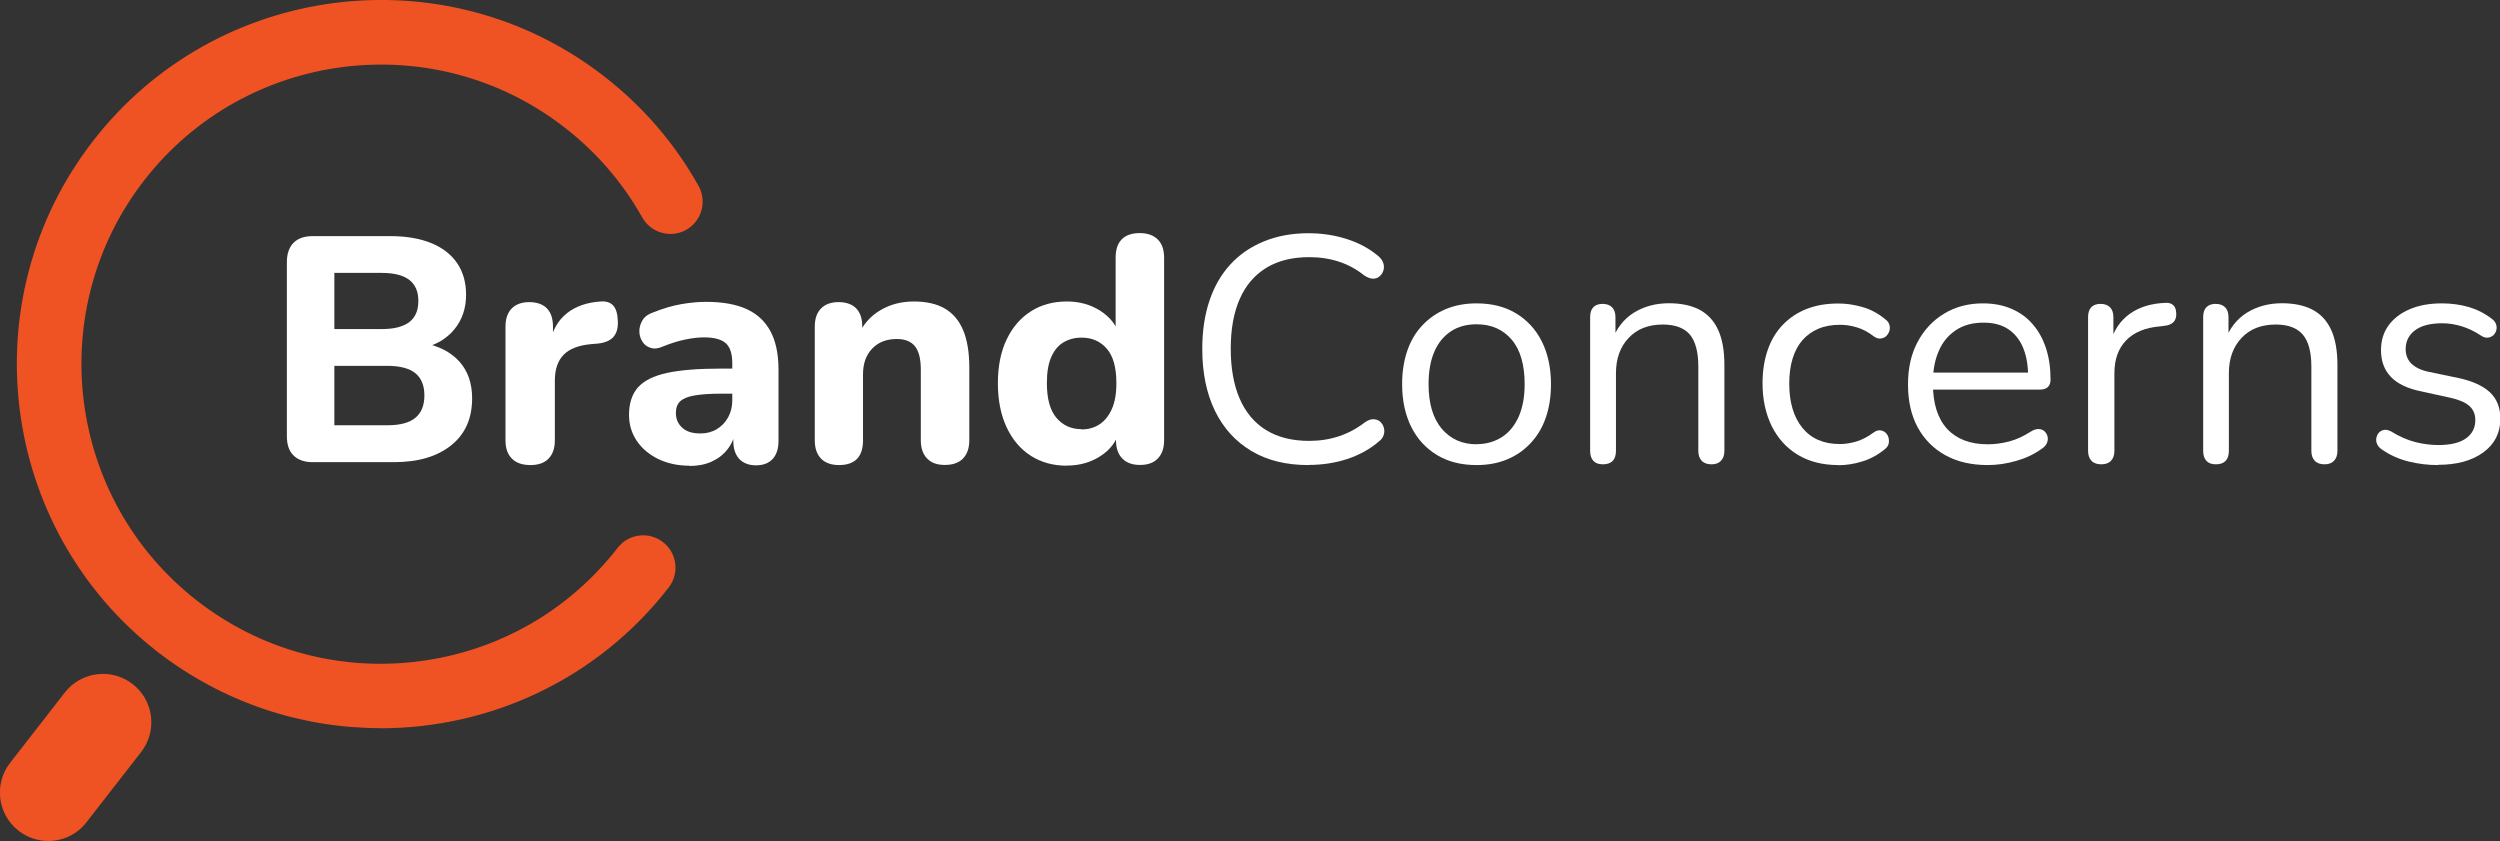 <?xml version="1.0" encoding="UTF-8"?> <svg xmlns="http://www.w3.org/2000/svg" id="Layer_2" data-name="Layer 2" viewBox="0 0 198.52 66.78"><rect x="0" y="0" width="198.52" height="66.78" fill="#333333" stroke="none"/><defs><style> .cls-1 { fill: #f05323; } .cls-2 { fill: #fff; } </style></defs><g id="Layer_1-2" data-name="Layer 1"><path class="cls-1" d="m30.21,57.82c-6.2,0-12.43-1.98-17.7-6.06C-.08,41.98-2.38,23.78,7.4,11.18,17.17-1.42,35.38-3.72,47.97,6.06c3.08,2.39,5.61,5.32,7.5,8.7.69,1.23.25,2.8-.98,3.49-1.23.69-2.8.25-3.49-.98-1.56-2.78-3.63-5.18-6.17-7.15C34.47,2.07,19.49,3.96,11.45,14.32c-8.04,10.37-6.15,25.34,4.21,33.39,5.02,3.9,11.26,5.6,17.57,4.81,6.31-.8,11.92-4,15.82-9.02.87-1.12,2.48-1.32,3.6-.45,1.12.87,1.32,2.48.45,3.6-5.69,7.34-14.24,11.18-22.88,11.18Z"></path><path class="cls-1" d="m3.84,66.78c-.82,0-1.65-.26-2.36-.81-1.68-1.3-1.98-3.72-.68-5.39l4.34-5.58c1.3-1.68,3.72-1.98,5.39-.68,1.68,1.3,1.98,3.72.68,5.39l-4.34,5.58c-.76.98-1.89,1.49-3.04,1.49Z"></path><g><path class="cls-2" d="m24.84,36.7c-.66,0-1.17-.18-1.53-.53s-.53-.87-.53-1.53v-13.83c0-.66.18-1.17.53-1.53.36-.36.87-.53,1.53-.53h6.16c1.27,0,2.36.19,3.26.56.9.37,1.58.91,2.05,1.6.47.7.7,1.53.7,2.5,0,1.07-.31,1.98-.92,2.73s-1.45,1.25-2.52,1.5v-.41c1.24.22,2.2.71,2.89,1.46.69.76,1.03,1.74,1.03,2.94,0,1.6-.55,2.84-1.66,3.73s-2.62,1.34-4.56,1.34h-6.44Zm1.71-10.57h3.77c.98,0,1.71-.19,2.19-.56.48-.37.71-.93.71-1.68s-.24-1.28-.71-1.66c-.48-.37-1.21-.56-2.19-.56h-3.77v4.46Zm0,7.64h4.2c1.02,0,1.77-.2,2.24-.6.48-.4.71-.99.71-1.77s-.24-1.37-.71-1.76c-.48-.39-1.22-.59-2.24-.59h-4.2v4.71Z"></path><path class="cls-2" d="m42.13,36.93c-.65,0-1.14-.17-1.48-.51-.34-.34-.51-.82-.51-1.45v-9.04c0-.63.17-1.11.5-1.44.33-.33.79-.5,1.39-.5s1.08.17,1.4.5.48.81.48,1.44v1.32h-.25c.2-1.02.65-1.81,1.35-2.37.7-.56,1.6-.87,2.7-.94.42-.03.75.07.98.32s.35.65.37,1.21c.03.53-.07.94-.32,1.25-.25.31-.66.49-1.24.56l-.59.05c-.97.09-1.69.37-2.15.84-.47.48-.7,1.16-.7,2.06v4.74c0,.63-.17,1.11-.5,1.45-.33.34-.81.51-1.44.51Z"></path><path class="cls-2" d="m54.74,36.98c-.92,0-1.74-.18-2.47-.53-.73-.36-1.3-.84-1.71-1.45-.41-.61-.61-1.3-.61-2.06,0-.92.24-1.64.71-2.18.48-.53,1.25-.92,2.32-1.15,1.07-.23,2.49-.34,4.25-.34h1.35v1.99h-1.32c-.87,0-1.57.05-2.1.14s-.92.25-1.15.47c-.23.22-.34.53-.34.92,0,.48.17.87.5,1.17.33.31.81.46,1.44.46.49,0,.93-.11,1.31-.34.38-.23.68-.54.9-.94.22-.4.33-.85.33-1.36v-2.93c0-.75-.17-1.28-.51-1.59-.34-.31-.92-.47-1.73-.47-.46,0-.96.06-1.49.17-.53.11-1.13.29-1.77.55-.37.17-.7.21-.99.11-.29-.09-.51-.26-.66-.51-.15-.25-.23-.52-.23-.81s.08-.59.25-.87c.17-.28.45-.49.84-.62.8-.32,1.55-.54,2.25-.66.7-.12,1.35-.18,1.95-.18,1.31,0,2.38.19,3.22.57.84.38,1.47.97,1.9,1.76.42.79.64,1.8.64,3.04v5.65c0,.63-.15,1.11-.46,1.45-.31.34-.75.51-1.32.51s-1.02-.17-1.34-.51c-.31-.34-.47-.82-.47-1.45v-.94l.18.15c-.1.58-.32,1.07-.65,1.49-.33.42-.75.74-1.26.97-.51.23-1.1.34-1.76.34Z"></path><path class="cls-2" d="m66.64,36.93c-.63,0-1.11-.17-1.44-.51-.33-.34-.5-.82-.5-1.45v-9.04c0-.63.17-1.11.5-1.44.33-.33.79-.5,1.39-.5s1.08.17,1.4.5.48.81.48,1.44v1.45l-.28-.84c.39-.83.97-1.47,1.74-1.92s1.65-.68,2.64-.68,1.83.19,2.47.57c.65.38,1.13.96,1.45,1.73s.48,1.75.48,2.94v5.78c0,.63-.17,1.11-.5,1.45-.33.34-.81.51-1.44.51s-1.08-.17-1.41-.51c-.33-.34-.5-.82-.5-1.45v-5.6c0-.87-.16-1.49-.47-1.87-.31-.38-.79-.57-1.44-.57-.81,0-1.46.25-1.95.76s-.73,1.19-.73,2.04v5.25c0,1.31-.64,1.96-1.91,1.96Z"></path><path class="cls-2" d="m84.72,36.98c-1.09,0-2.04-.26-2.87-.79-.82-.53-1.46-1.28-1.92-2.27-.46-.98-.69-2.15-.69-3.49s.23-2.5.69-3.46c.46-.97,1.1-1.72,1.92-2.24.82-.53,1.78-.79,2.87-.79.98,0,1.85.24,2.61.71.76.48,1.27,1.1,1.54,1.86h-.28v-6.04c0-.65.16-1.13.48-1.46.32-.33.8-.5,1.43-.5s1.09.17,1.43.5c.34.33.51.82.51,1.46v14.49c0,.63-.17,1.11-.5,1.45-.33.34-.8.51-1.41.51s-1.08-.17-1.41-.51c-.33-.34-.5-.82-.5-1.45v-1.73l.28.99c-.24.83-.74,1.5-1.52,2-.77.5-1.66.75-2.66.75Zm1.15-2.88c.56,0,1.04-.14,1.45-.41.41-.27.73-.68.97-1.21.24-.53.36-1.22.36-2.05,0-1.24-.25-2.15-.76-2.74s-1.18-.88-2.01-.88c-.54,0-1.02.13-1.44.38-.42.25-.74.65-.97,1.18s-.34,1.22-.34,2.05c0,1.24.25,2.16.76,2.76.51.6,1.17.9,1.99.9Z"></path></g><g><path class="cls-2" d="m103.9,36.93c-1.77,0-3.28-.37-4.53-1.12-1.26-.75-2.22-1.81-2.89-3.18-.67-1.38-1.01-3.01-1.01-4.92,0-1.43.19-2.7.57-3.83.38-1.13.93-2.09,1.66-2.88.72-.79,1.61-1.4,2.66-1.83,1.05-.43,2.23-.65,3.54-.65,1.05,0,2.05.15,3.01.45.95.3,1.77.73,2.47,1.31.22.17.37.36.45.57.08.21.08.42.03.61-.06.2-.16.36-.31.48-.14.13-.32.19-.52.19s-.43-.09-.69-.25c-.61-.49-1.28-.86-2.01-1.1-.73-.24-1.52-.36-2.37-.36-1.34,0-2.48.28-3.41.85-.93.57-1.64,1.4-2.11,2.48-.48,1.09-.71,2.4-.71,3.95s.24,2.87.71,3.96c.48,1.1,1.18,1.93,2.11,2.5s2.07.85,3.41.85c.83,0,1.62-.12,2.37-.37.75-.25,1.43-.62,2.06-1.11.25-.17.48-.25.69-.24s.37.07.51.19c.14.12.23.27.29.46.06.19.06.38,0,.59-.06.2-.19.38-.39.53-.71.61-1.55,1.07-2.51,1.39-.96.31-1.98.47-3.07.47Z"></path><path class="cls-2" d="m117.25,36.93c-1.21,0-2.25-.26-3.13-.79-.88-.53-1.57-1.27-2.05-2.23s-.73-2.09-.73-3.4c0-.98.14-1.87.41-2.66.27-.79.67-1.46,1.2-2.02.53-.56,1.15-.99,1.87-1.29.72-.3,1.53-.45,2.43-.45,1.21,0,2.25.26,3.13.79.88.53,1.57,1.27,2.05,2.23.48.96.73,2.09.73,3.4,0,.98-.14,1.87-.41,2.65-.27.78-.67,1.46-1.2,2.02-.53.57-1.15,1-1.87,1.3-.72.3-1.53.45-2.43.45Zm0-1.66c.76,0,1.43-.19,2.01-.56.58-.37,1.02-.92,1.34-1.63.31-.71.47-1.57.47-2.57,0-1.54-.34-2.73-1.03-3.54s-1.62-1.22-2.79-1.22c-.78,0-1.46.18-2.02.55-.57.37-1.01.9-1.32,1.6-.31.7-.47,1.57-.47,2.61,0,1.53.35,2.7,1.04,3.53.7.82,1.62,1.24,2.78,1.24Z"></path><path class="cls-2" d="m127.28,36.87c-.34,0-.59-.09-.76-.28-.17-.19-.25-.45-.25-.79v-10.62c0-.34.08-.6.25-.78.17-.18.42-.27.74-.27s.57.09.75.27.27.44.27.78v2.19l-.28-.31c.36-.98.94-1.73,1.74-2.23.81-.5,1.74-.75,2.79-.75.98,0,1.8.18,2.46.53.65.36,1.14.9,1.46,1.62.32.72.48,1.63.48,2.74v6.83c0,.34-.09.6-.27.79s-.43.28-.75.28c-.34,0-.6-.09-.78-.28s-.27-.45-.27-.79v-6.7c0-1.15-.23-2-.67-2.53-.45-.53-1.17-.8-2.15-.8-1.14,0-2.04.35-2.71,1.06-.67.71-1.01,1.64-1.01,2.81v6.16c0,.71-.35,1.07-1.04,1.07Z"></path><path class="cls-2" d="m145.98,36.93c-1.24,0-2.31-.27-3.21-.81-.9-.54-1.59-1.3-2.08-2.28-.48-.98-.73-2.11-.73-3.4,0-.98.14-1.87.41-2.65.27-.78.67-1.45,1.2-2,.53-.55,1.16-.97,1.9-1.26.74-.29,1.57-.43,2.51-.43.61,0,1.25.09,1.91.28.66.19,1.26.51,1.81.97.17.12.28.26.33.43.05.17.05.34,0,.5-.05.16-.14.3-.25.41-.12.11-.27.17-.45.19-.18.02-.36-.04-.55-.18-.44-.34-.89-.58-1.35-.71-.46-.14-.9-.2-1.32-.2-.66,0-1.24.11-1.73.32-.49.21-.91.51-1.25.9-.34.39-.6.87-.78,1.45-.18.58-.27,1.25-.27,2.01,0,1.48.35,2.64,1.04,3.5.7.86,1.69,1.29,2.98,1.29.42,0,.86-.07,1.31-.2.45-.14.9-.37,1.36-.71.19-.14.37-.19.53-.18.17.02.31.08.43.19.12.11.2.25.24.42.04.17.04.34-.01.5-.05.16-.16.3-.33.42-.54.44-1.14.76-1.78.95-.65.2-1.27.29-1.88.29Z"></path><path class="cls-2" d="m157.85,36.93c-1.31,0-2.43-.26-3.37-.78-.94-.52-1.67-1.25-2.19-2.2-.52-.95-.78-2.09-.78-3.41s.25-2.42.76-3.38c.51-.96,1.21-1.71,2.1-2.25.89-.54,1.92-.82,3.09-.82.83,0,1.58.14,2.24.42s1.23.68,1.69,1.21c.47.53.82,1.16,1.07,1.91.25.75.37,1.59.37,2.52,0,.27-.08.47-.23.6-.15.13-.37.19-.66.19h-8.86v-1.35h8.38l-.41.33c0-.92-.14-1.69-.41-2.33-.27-.64-.67-1.12-1.18-1.46-.52-.34-1.17-.51-1.95-.51-.87,0-1.6.2-2.2.6-.6.4-1.06.95-1.36,1.66-.31.71-.46,1.52-.46,2.46v.15c0,1.56.38,2.75,1.13,3.57.76.81,1.83,1.22,3.22,1.22.58,0,1.15-.08,1.72-.23.57-.15,1.12-.41,1.67-.76.24-.15.45-.23.65-.22.19,0,.35.07.47.18.12.11.2.25.24.41.04.16.03.34-.05.52s-.23.35-.45.48c-.56.41-1.22.72-1.99.94-.76.22-1.52.33-2.27.33Z"></path><path class="cls-2" d="m166.86,36.87c-.34,0-.6-.09-.78-.28s-.27-.45-.27-.79v-10.62c0-.34.08-.6.25-.78.17-.18.42-.27.74-.27s.57.09.75.27.27.44.27.78v2.06h-.25c.27-1,.79-1.77,1.55-2.32.76-.54,1.71-.83,2.83-.87.25-.02.46.04.61.17.15.13.24.34.25.65.02.29-.05.52-.2.69-.15.17-.39.27-.71.31l-.41.05c-1.15.1-2.04.47-2.66,1.11-.62.64-.93,1.51-.93,2.61v6.16c0,.34-.09.6-.27.79-.18.19-.44.28-.78.28Z"></path><path class="cls-2" d="m175.96,36.87c-.34,0-.59-.09-.76-.28-.17-.19-.25-.45-.25-.79v-10.62c0-.34.08-.6.25-.78.17-.18.42-.27.74-.27s.57.09.75.27.27.44.27.78v2.19l-.28-.31c.36-.98.94-1.73,1.74-2.23.81-.5,1.74-.75,2.79-.75.98,0,1.8.18,2.46.53.65.36,1.14.9,1.46,1.62.32.72.48,1.63.48,2.74v6.83c0,.34-.09.6-.27.79-.18.19-.43.28-.75.28-.34,0-.6-.09-.78-.28s-.27-.45-.27-.79v-6.7c0-1.15-.23-2-.68-2.53s-1.17-.8-2.15-.8c-1.14,0-2.04.35-2.71,1.06-.67.71-1.01,1.64-1.01,2.81v6.16c0,.71-.35,1.07-1.04,1.07Z"></path><path class="cls-2" d="m193.58,36.93c-.76,0-1.53-.09-2.31-.28-.77-.19-1.49-.51-2.15-.97-.17-.12-.29-.26-.36-.42s-.09-.32-.06-.48c.03-.16.09-.3.2-.42.11-.12.25-.19.41-.22s.34.01.55.11c.66.41,1.3.69,1.92.85.62.16,1.24.24,1.85.24.97,0,1.7-.18,2.19-.53s.74-.84.74-1.45c0-.47-.16-.85-.48-1.13-.32-.28-.83-.5-1.53-.65l-2.32-.51c-1.07-.22-1.86-.6-2.38-1.15-.52-.54-.78-1.25-.78-2.11,0-.76.2-1.42.6-1.97s.96-.98,1.69-1.29c.73-.31,1.58-.46,2.55-.46.75,0,1.46.1,2.13.29.67.2,1.28.51,1.82.93.17.12.28.26.34.42s.07.32.03.48c-.04.16-.12.3-.24.41-.12.11-.26.17-.43.19s-.35-.03-.53-.15c-.51-.34-1.03-.59-1.55-.75s-1.04-.24-1.55-.24c-.95,0-1.67.19-2.16.56s-.74.87-.74,1.48c0,.48.15.87.46,1.17s.78.53,1.43.66l2.32.48c1.1.24,1.93.62,2.48,1.13.55.52.83,1.22.83,2.1,0,1.12-.45,2.01-1.35,2.67-.9.66-2.1.99-3.59.99Z"></path></g></g></svg> 